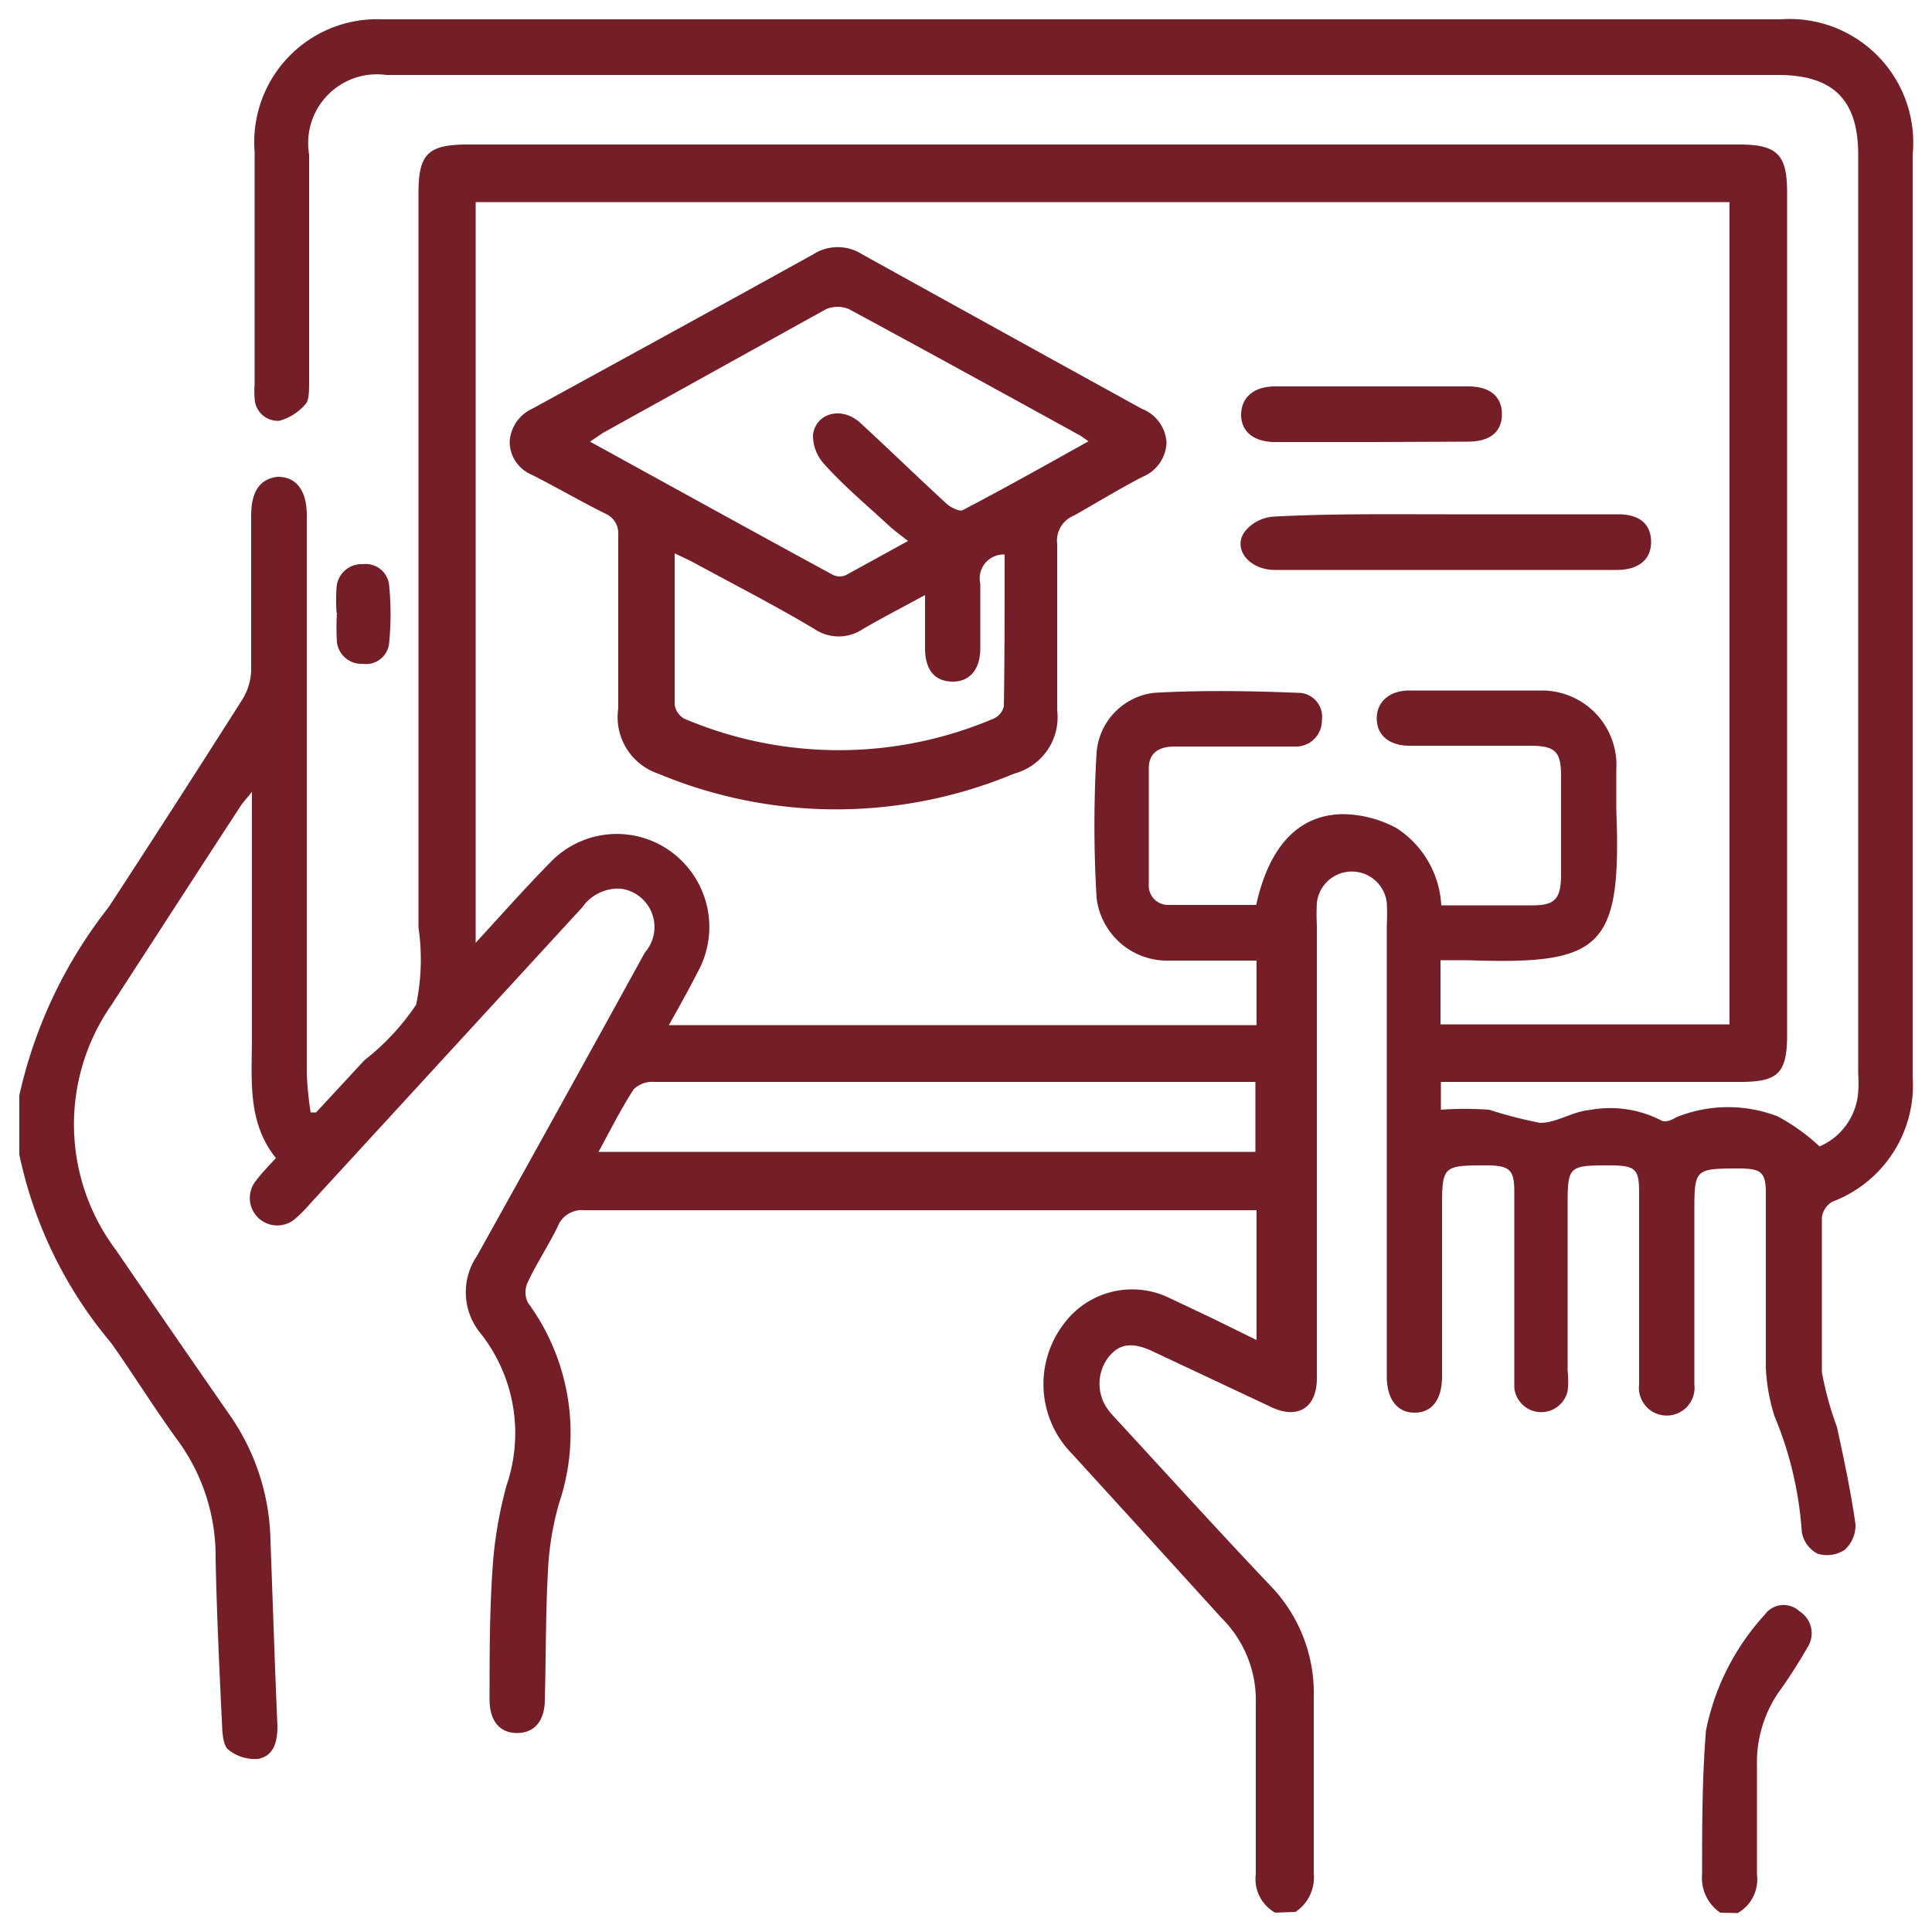 <?xml version="1.0" encoding="utf-8"?><svg xmlns="http://www.w3.org/2000/svg" viewBox="0 0 50 50"><title>iconos supermenu</title><path d="M33,49.5a1,1,0,0,1-.5-1c0-1.47,0-2.93,0-4.4a3,3,0,0,0-.89-2.23C30.34,40.47,29,39,27.74,37.62a2.57,2.57,0,0,1-.2-3.37,2.2,2.2,0,0,1,2.7-.67l1.12.53,1.16.57V31.32c-.17,0-.34,0-.51,0-5.63,0-11.26,0-16.89,0a.67.67,0,0,0-.69.43c-.24.49-.54.94-.77,1.43a.61.61,0,0,0,0,.53,5.7,5.7,0,0,1,.81,5.19,7.61,7.61,0,0,0-.29,1.78c-.06,1.1-.05,2.2-.08,3.3,0,.58-.29.88-.74.87s-.7-.34-.69-.9c0-1.13,0-2.27.08-3.4a10.83,10.83,0,0,1,.36-2.11,4.17,4.17,0,0,0-.67-3.93,1.67,1.67,0,0,1-.1-2q2.19-3.93,4.35-7.86A1,1,0,0,0,16.07,23a1.13,1.13,0,0,0-1,.48L8,31.18a3.23,3.23,0,0,1-.37.37.71.71,0,0,1-1-1c.14-.19.31-.36.51-.58-.75-.93-.62-2.05-.62-3.15V20.49c-.14.18-.22.26-.28.35C5.11,22.57,4,24.29,2.89,26A5.41,5.41,0,0,0,3,32.35c1,1.46,2,2.91,3,4.35a5.86,5.86,0,0,1,1,3.18c.06,1.59.11,3.19.18,4.78,0,.4-.08.78-.5.86a1.09,1.09,0,0,1-.76-.23c-.13-.09-.16-.37-.17-.57-.07-1.46-.14-2.93-.17-4.39a5.08,5.08,0,0,0-1-3.08c-.59-.81-1.12-1.67-1.7-2.49A11.1,11.1,0,0,1,.5,29.88V28.35a12.11,12.11,0,0,1,2.31-4.87q1.75-2.68,3.47-5.39a1.52,1.52,0,0,0,.22-.75c0-1.32,0-2.65,0-4q0-.93.69-1c.47,0,.75.34.75,1,0,4.82,0,9.63,0,14.45a8.63,8.63,0,0,0,.1,1l.14,0,1.25-1.35A6.2,6.2,0,0,0,10.77,26a5.72,5.72,0,0,0,.06-2V5c0-1,.23-1.26,1.27-1.26H45c1,0,1.25.26,1.25,1.24V26.79c0,1-.25,1.21-1.22,1.21H37.29v.72a8.66,8.66,0,0,1,1.25,0,11.15,11.15,0,0,0,1.32.34c.42,0,.83-.29,1.26-.33A2.9,2.9,0,0,1,43,29c.07.05.25,0,.37-.08A3.56,3.56,0,0,1,46,28.89a5,5,0,0,1,1.09.78,1.66,1.66,0,0,0,1-1.41,3.65,3.65,0,0,0,0-.47V4c0-1.42-.65-2.06-2.08-2.06H10A1.78,1.78,0,0,0,8,4c0,2,0,3.92,0,5.88,0,.19,0,.44-.07.55a1.37,1.37,0,0,1-.7.46.6.6,0,0,1-.64-.58,2.48,2.48,0,0,1,0-.38v-6A3.18,3.18,0,0,1,9.9.5H46.08A3.2,3.2,0,0,1,49.5,4V27.87a3.22,3.22,0,0,1-2.08,3.23.56.56,0,0,0-.27.41c0,1.32,0,2.65,0,4a8.34,8.34,0,0,0,.39,1.42c.18.83.36,1.67.48,2.52a.85.85,0,0,1-.28.66.83.83,0,0,1-.7.1.77.77,0,0,1-.41-.57,9.42,9.42,0,0,0-.71-3,4.82,4.82,0,0,1-.22-1.25c0-1.5,0-3,0-4.5,0-.54-.11-.64-.64-.65-1.21,0-1.21,0-1.21,1.14,0,1.49,0,3,0,4.45a.72.72,0,1,1-1.43,0c0-.11,0-.23,0-.34V30.85c0-.59-.1-.68-.7-.69-1.15,0-1.15,0-1.15,1.1v4.21a2.32,2.32,0,0,1,0,.53.7.7,0,0,1-1.38-.09c0-.24,0-.48,0-.72,0-1.45,0-2.9,0-4.35,0-.56-.12-.67-.67-.68-1.2,0-1.2,0-1.2,1.16v4.3c0,.6-.26.94-.71.94s-.72-.35-.72-.94V23.94a5.43,5.43,0,0,0,0-.57.91.91,0,0,0-1.81,0,5.42,5.42,0,0,0,0,.57V35.33c0,.11,0,.23,0,.34,0,.76-.49,1.07-1.17.75L29.89,35c-.57-.28-.91-.24-1.2.12a1.13,1.13,0,0,0,0,1.38c.1.13.21.24.32.36,1.28,1.39,2.56,2.8,3.87,4.18A4,4,0,0,1,34,43.94c0,1.51,0,3,0,4.54a1.08,1.08,0,0,1-.47,1ZM12.31,5.23V24.4c.68-.74,1.29-1.43,1.94-2.09a2.38,2.38,0,0,1,3.49.07,2.41,2.41,0,0,1,.32,2.77c-.23.45-.48.9-.75,1.38H32.52V24.86H32c-.58,0-1.15,0-1.73,0a1.84,1.84,0,0,1-1.89-1.62,31.61,31.61,0,0,1,0-3.77,1.69,1.69,0,0,1,1.49-1.54c1.23-.07,2.48-.05,3.72,0a.62.62,0,0,1,.62.71.67.67,0,0,1-.67.68H30.4c-.39,0-.67.15-.67.57,0,1,0,2,0,3a.5.5,0,0,0,.51.53h2.27c.33-1.5,1.08-2.33,2.23-2.35a3,3,0,0,1,1.4.36,2.54,2.54,0,0,1,1.16,2h2.37c.57,0,.72-.17.73-.76V20.08c0-.63-.15-.78-.8-.78H36.49c-.54,0-.85-.27-.86-.69s.3-.73.82-.74c1.14,0,2.29,0,3.44,0a1.93,1.93,0,0,1,1.94,2.05c0,.35,0,.7,0,1.05.14,3.6-.39,4-3.86,3.88h-.69v1.66h7.48V5.23Zm3.18,24.58h17V28H16.93a.69.69,0,0,0-.53.19C16.07,28.7,15.8,29.24,15.49,29.81Z" style="fill:#741e28"/><path d="M44.52,49.5a1.09,1.09,0,0,1-.47-1c0-1.24,0-2.48.1-3.71a6.25,6.25,0,0,1,1.52-3,.6.6,0,0,1,.9-.09.67.67,0,0,1,.21.93A13.67,13.67,0,0,1,46,43.84a3.22,3.22,0,0,0-.53,1.85c0,.94,0,1.88,0,2.82a1,1,0,0,1-.5,1Z" style="fill:#741e28"/><path d="M8.71,15.86a4.85,4.85,0,0,1,0-.66.65.65,0,0,1,.68-.6.61.61,0,0,1,.68.54,7.62,7.62,0,0,1,0,1.51.6.6,0,0,1-.68.53.64.64,0,0,1-.67-.56,6.34,6.34,0,0,1,0-.76Z" style="fill:#741e28"/><path d="M16,16.09c0-.75,0-1.5,0-2.25a.55.55,0,0,0-.34-.55c-.64-.32-1.26-.68-1.89-1a.93.93,0,0,1-.58-.85,1,1,0,0,1,.58-.86c2.43-1.33,4.86-2.66,7.28-4a1.17,1.17,0,0,1,1.26,0q3.61,2,7.24,4a1,1,0,0,1,.64.88,1,1,0,0,1-.62.88c-.6.31-1.17.66-1.77,1a.7.7,0,0,0-.44.74c0,1.43,0,2.87,0,4.3a1.51,1.51,0,0,1-1.11,1.64,11.94,11.94,0,0,1-9.22,0A1.54,1.54,0,0,1,16,18.34ZM23.5,14c-.22-.17-.37-.28-.51-.41-.56-.52-1.14-1-1.66-1.58a1.09,1.09,0,0,1-.29-.75c.07-.58.75-.75,1.22-.32.75.69,1.48,1.4,2.23,2.09.11.1.34.22.43.17,1.07-.56,2.14-1.16,3.25-1.78l-.2-.14c-2-1.1-4-2.2-6-3.28a.76.76,0,0,0-.59,0L15.61,11.2l-.34.23c2.13,1.17,4.21,2.32,6.29,3.45a.4.4,0,0,0,.34,0Zm2.46.35a.62.62,0,0,0-.59.76c0,.56,0,1.12,0,1.67s-.28.87-.73.86-.69-.3-.7-.84V15.4c-.59.32-1.11.59-1.61.88a1.12,1.12,0,0,1-1.25,0c-1-.6-2.12-1.17-3.18-1.75l-.44-.21c0,1.36,0,2.63,0,3.91a.49.49,0,0,0,.25.37,10.23,10.23,0,0,0,8,0,.47.47,0,0,0,.27-.32C26,17,26,15.68,26,14.35Z" style="fill:#741e28"/><path d="M37.44,13.31h4.44c.55,0,.84.25.85.7s-.3.73-.86.74H33c-.69,0-1.11-.56-.78-1a1.05,1.05,0,0,1,.74-.38C34.45,13.29,36,13.31,37.44,13.31Z" style="fill:#741e28"/><path d="M35.48,11.44H33c-.56,0-.89-.28-.88-.72S32.45,10,33,10h5c.57,0,.87.27.87.72s-.3.71-.88.71Z" style="fill:#741e28"/></svg>